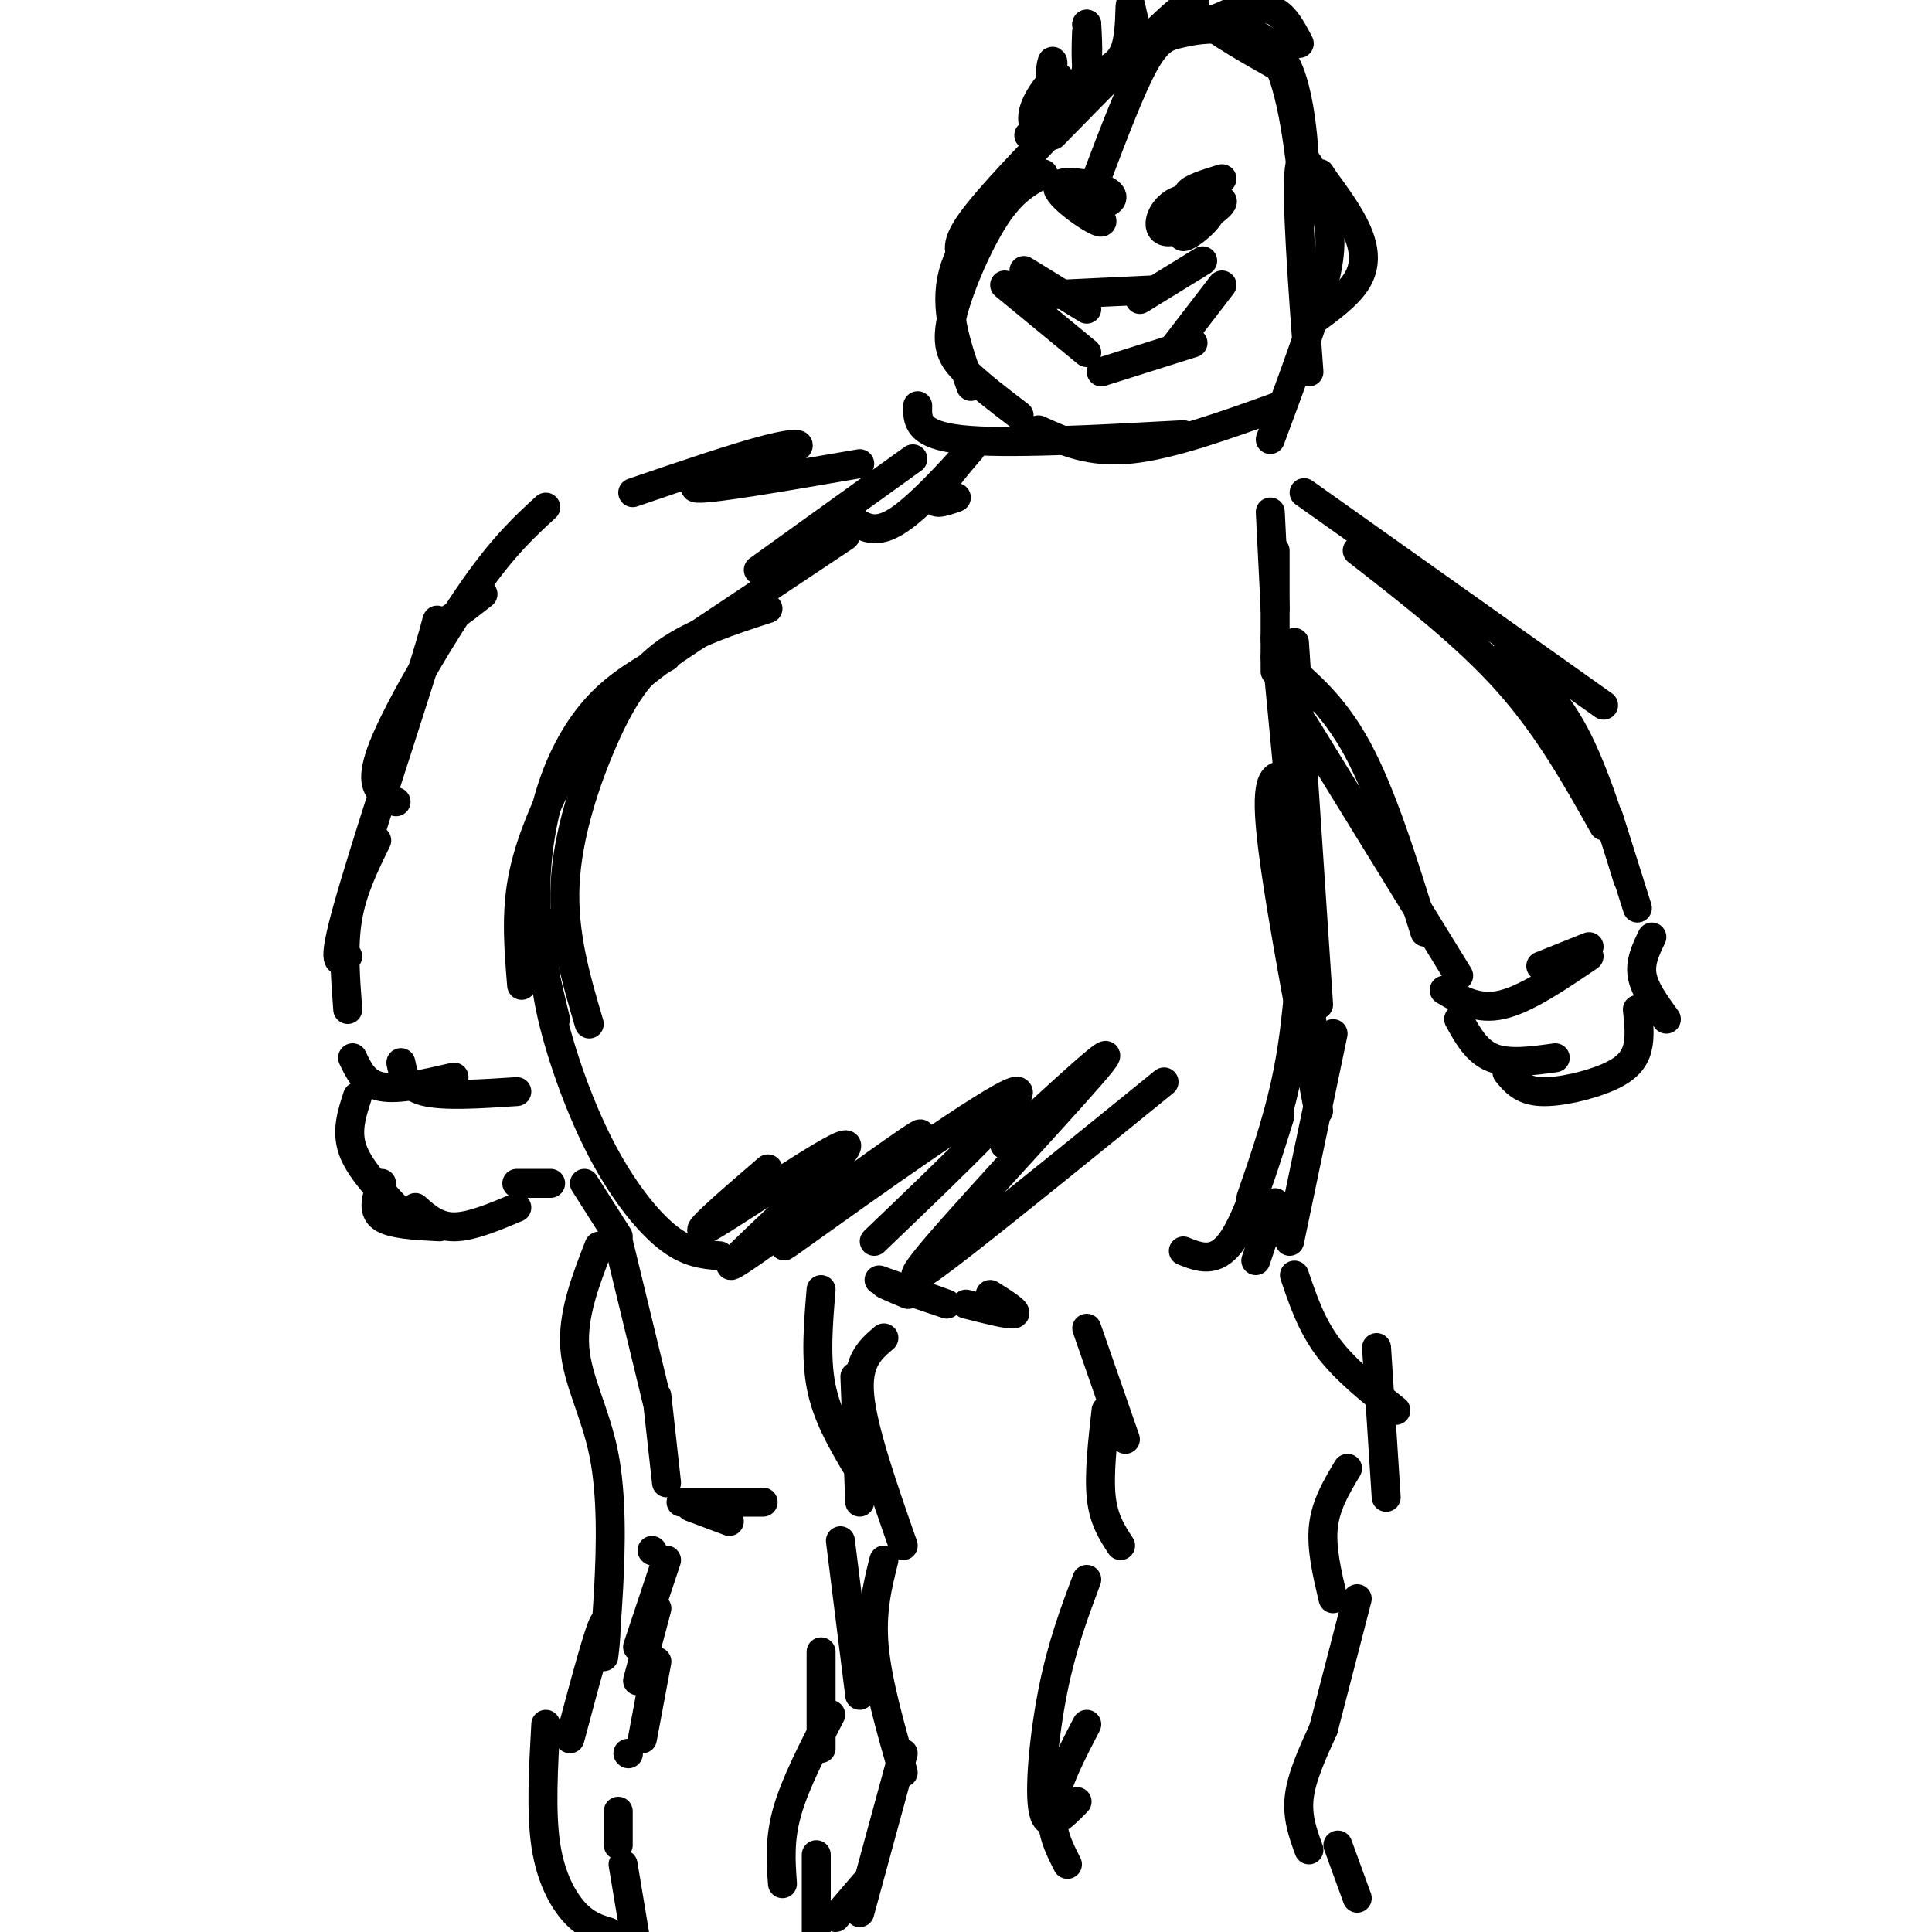 <svg viewBox='0 0 400 400' version='1.1' xmlns='http://www.w3.org/2000/svg' xmlns:xlink='http://www.w3.org/1999/xlink'><g fill='none' stroke='#000000' stroke-width='6' stroke-linecap='round' stroke-linejoin='round'><path d='M149,260c-3.357,-0.268 -6.714,-0.536 -11,-4c-4.286,-3.464 -9.500,-10.125 -14,-19c-4.500,-8.875 -8.286,-19.964 -10,-28c-1.714,-8.036 -1.357,-13.018 -1,-18'/><path d='M115,211c-1.815,-7.482 -3.631,-14.964 -4,-23c-0.369,-8.036 0.708,-16.625 3,-24c2.292,-7.375 5.798,-13.536 10,-18c4.202,-4.464 9.101,-7.232 14,-10'/><path d='M159,126c-7.673,2.488 -15.345,4.976 -21,9c-5.655,4.024 -9.292,9.583 -13,18c-3.708,8.417 -7.488,19.690 -8,30c-0.512,10.310 2.244,19.655 5,29'/><path d='M108,204c-0.577,-7.018 -1.155,-14.036 0,-21c1.155,-6.964 4.042,-13.875 7,-20c2.958,-6.125 5.988,-11.464 10,-16c4.012,-4.536 9.006,-8.268 14,-12'/><path d='M121,245c0.000,0.000 7.000,11.000 7,11'/><path d='M128,257c0.000,0.000 8.000,33.000 8,33'/><path d='M136,289c0.000,0.000 2.000,18.000 2,18'/><path d='M141,311c0.000,0.000 17.000,0.000 17,0'/><path d='M143,312c0.000,0.000 8.000,3.000 8,3'/><path d='M135,321c0.000,0.000 0.100,0.100 0.1,0.1'/><path d='M138,323c0.000,0.000 -6.000,18.000 -6,18'/><path d='M136,333c0.000,0.000 -4.000,15.000 -4,15'/><path d='M136,344c0.000,0.000 -3.000,16.000 -3,16'/><path d='M130,363c0.000,0.000 0.100,0.100 0.1,0.1'/><path d='M128,375c0.000,0.000 0.000,7.000 0,7'/><path d='M129,386c0.000,0.000 3.000,18.000 3,18'/><path d='M174,319c0.000,0.000 4.000,32.000 4,32'/><path d='M170,342c0.000,0.000 0.000,20.000 0,20'/><path d='M172,355c-3.667,7.083 -7.333,14.167 -9,20c-1.667,5.833 -1.333,10.417 -1,15'/><path d='M169,384c0.000,0.000 0.000,16.000 0,16'/><path d='M170,267c-0.583,7.000 -1.167,14.000 0,20c1.167,6.000 4.083,11.000 7,16'/><path d='M177,285c0.000,0.000 1.000,26.000 1,26'/><path d='M182,265c7.333,2.600 14.667,5.200 14,5c-0.667,-0.200 -9.333,-3.200 -12,-4c-2.667,-0.800 0.667,0.600 4,2'/><path d='M200,270c4.583,1.167 9.167,2.333 10,2c0.833,-0.333 -2.083,-2.167 -5,-4'/><path d='M225,275c0.000,0.000 8.000,23.000 8,23'/><path d='M229,292c-0.750,6.667 -1.500,13.333 -1,18c0.500,4.667 2.250,7.333 4,10'/><path d='M225,327c-2.578,6.889 -5.156,13.778 -7,23c-1.844,9.222 -2.956,20.778 -2,25c0.956,4.222 3.978,1.111 7,-2'/><path d='M225,357c-3.167,6.083 -6.333,12.167 -7,17c-0.667,4.833 1.167,8.417 3,12'/><path d='M183,277c-2.833,2.417 -5.667,4.833 -5,12c0.667,7.167 4.833,19.083 9,31'/><path d='M183,323c-1.333,5.333 -2.667,10.667 -2,18c0.667,7.333 3.333,16.667 6,26'/><path d='M187,363c0.000,0.000 -9.000,33.000 -9,33'/><path d='M179,390c0.000,0.000 -6.000,7.000 -6,7'/><path d='M126,400c-2.289,-0.689 -4.578,-1.378 -7,-4c-2.422,-2.622 -4.978,-7.178 -6,-14c-1.022,-6.822 -0.511,-15.911 0,-25'/><path d='M118,360c2.982,-11.172 5.964,-22.344 7,-24c1.036,-1.656 0.126,6.203 0,7c-0.126,0.797 0.533,-5.467 1,-14c0.467,-8.533 0.741,-19.336 -1,-28c-1.741,-8.664 -5.497,-15.190 -6,-22c-0.503,-6.810 2.249,-13.905 5,-21'/><path d='M268,264c1.750,5.167 3.500,10.333 7,15c3.500,4.667 8.750,8.833 14,13'/><path d='M285,279c0.000,0.000 2.000,31.000 2,31'/><path d='M279,304c-2.250,3.750 -4.500,7.500 -5,12c-0.500,4.500 0.750,9.750 2,15'/><path d='M281,331c0.000,0.000 -7.000,27.000 -7,27'/><path d='M274,358c-2.250,4.917 -4.500,9.833 -5,14c-0.500,4.167 0.750,7.583 2,11'/><path d='M277,382c0.000,0.000 4.000,11.000 4,11'/><path d='M245,259c3.333,1.333 6.667,2.667 10,-2c3.333,-4.667 6.667,-15.333 10,-26'/><path d='M259,248c3.083,-8.917 6.167,-17.833 8,-28c1.833,-10.167 2.417,-21.583 3,-33'/><path d='M268,133c0.000,0.000 5.000,75.000 5,75'/><path d='M264,132c0.000,0.000 9.000,94.000 9,94'/><path d='M267,161c-2.500,-0.750 -5.000,-1.500 -4,10c1.000,11.500 5.500,35.250 10,59'/><path d='M276,214c0.000,0.000 -9.000,43.000 -9,43'/><path d='M264,249c0.000,0.000 -4.000,12.000 -4,12'/><path d='M139,135c0.000,0.000 36.000,-24.000 36,-24'/><path d='M157,118c0.000,0.000 32.000,-23.000 32,-23'/><path d='M177,108c2.411,1.423 4.821,2.845 10,-1c5.179,-3.845 13.125,-12.958 14,-14c0.875,-1.042 -5.321,5.988 -7,9c-1.679,3.012 1.161,2.006 4,1'/><path d='M263,106c0.000,0.000 1.000,20.000 1,20'/><path d='M264,114c0.000,0.000 0.000,25.000 0,25'/><path d='M264,136c5.917,4.750 11.833,9.500 17,19c5.167,9.500 9.583,23.750 14,38'/><path d='M270,150c0.000,0.000 32.000,52.000 32,52'/><path d='M270,102c0.000,0.000 62.000,44.000 62,44'/><path d='M281,114c11.250,8.750 22.500,17.500 31,27c8.500,9.500 14.250,19.750 20,30'/><path d='M312,135c4.917,4.583 9.833,9.167 14,17c4.167,7.833 7.583,18.917 11,30'/><path d='M333,169c0.000,0.000 6.000,19.000 6,19'/><path d='M178,96c-16.327,2.821 -32.655,5.643 -34,5c-1.345,-0.643 12.292,-4.750 18,-7c5.708,-2.250 3.488,-2.643 -3,-1c-6.488,1.643 -17.244,5.321 -28,9'/><path d='M113,105c-4.351,3.994 -8.702,7.988 -15,17c-6.298,9.012 -14.542,23.042 -18,31c-3.458,7.958 -2.131,9.845 -1,11c1.131,1.155 2.065,1.577 3,2'/><path d='M100,123c-3.940,3.089 -7.881,6.179 -9,6c-1.119,-0.179 0.583,-3.625 -3,8c-3.583,11.625 -12.452,38.321 -16,51c-3.548,12.679 -1.774,11.339 0,10'/><path d='M78,174c-2.500,5.083 -5.000,10.167 -6,16c-1.000,5.833 -0.500,12.417 0,19'/><path d='M73,219c1.250,2.667 2.500,5.333 6,6c3.500,0.667 9.250,-0.667 15,-2'/><path d='M83,220c0.500,2.500 1.000,5.000 5,6c4.000,1.000 11.500,0.500 19,0'/><path d='M74,227c-1.167,3.583 -2.333,7.167 -1,11c1.333,3.833 5.167,7.917 9,12'/><path d='M79,245c-1.000,2.750 -2.000,5.500 0,7c2.000,1.500 7.000,1.750 12,2'/><path d='M86,250c2.250,2.000 4.500,4.000 8,4c3.500,0.000 8.250,-2.000 13,-4'/><path d='M107,245c0.000,0.000 7.000,0.000 7,0'/><path d='M299,205c3.500,2.083 7.000,4.167 12,3c5.000,-1.167 11.500,-5.583 18,-10'/><path d='M319,200c0.000,0.000 10.000,-4.000 10,-4'/><path d='M302,211c1.833,3.333 3.667,6.667 7,8c3.333,1.333 8.167,0.667 13,0'/><path d='M312,222c1.554,1.899 3.107,3.798 7,4c3.893,0.202 10.125,-1.292 14,-3c3.875,-1.708 5.393,-3.631 6,-6c0.607,-2.369 0.304,-5.185 0,-8'/><path d='M342,194c-1.250,2.583 -2.500,5.167 -2,8c0.500,2.833 2.750,5.917 5,9'/><path d='M190,84c-0.083,3.000 -0.167,6.000 9,7c9.167,1.000 27.583,0.000 46,-1'/><path d='M215,89c5.333,2.417 10.667,4.833 19,4c8.333,-0.833 19.667,-4.917 31,-9'/><path d='M201,80c-2.667,-7.500 -5.333,-15.000 -4,-22c1.333,-7.000 6.667,-13.500 12,-20'/><path d='M216,36c-3.185,1.702 -6.369,3.405 -10,9c-3.631,5.595 -7.708,15.083 -9,21c-1.292,5.917 0.202,8.262 3,11c2.798,2.738 6.899,5.869 11,9'/><path d='M263,91c4.488,-12.060 8.976,-24.119 11,-32c2.024,-7.881 1.583,-11.583 0,-17c-1.583,-5.417 -4.310,-12.548 -5,-7c-0.690,5.548 0.655,23.774 2,42'/><path d='M200,54c-1.333,-1.417 -2.667,-2.833 1,-8c3.667,-5.167 12.333,-14.083 21,-23'/><path d='M218,28c9.711,-9.911 19.422,-19.822 24,-24c4.578,-4.178 4.022,-2.622 7,0c2.978,2.622 9.489,6.311 16,10'/><path d='M265,14c3.596,8.517 4.584,24.808 5,25c0.416,0.192 0.258,-15.717 -3,-24c-3.258,-8.283 -9.615,-8.942 -14,-9c-4.385,-0.058 -6.796,0.484 -9,1c-2.204,0.516 -4.201,1.004 -7,6c-2.799,4.996 -6.399,14.498 -10,24'/><path d='M271,67c4.067,-2.933 8.133,-5.867 10,-9c1.867,-3.133 1.533,-6.467 0,-10c-1.533,-3.533 -4.267,-7.267 -7,-11'/><path d='M274,37c-1.167,-1.833 -0.583,-0.917 0,0'/><path d='M213,28c1.837,-1.689 3.675,-3.378 5,-6c1.325,-2.622 2.139,-6.176 1,-6c-1.139,0.176 -4.231,4.084 -5,7c-0.769,2.916 0.786,4.842 2,2c1.214,-2.842 2.088,-10.453 2,-12c-0.088,-1.547 -1.139,2.968 0,5c1.139,2.032 4.468,1.581 6,-1c1.532,-2.581 1.266,-7.290 1,-12'/><path d='M225,5c0.050,0.086 -0.323,6.301 0,9c0.323,2.699 1.344,1.883 3,1c1.656,-0.883 3.948,-1.834 5,-5c1.052,-3.166 0.864,-8.548 1,-9c0.136,-0.452 0.594,4.025 2,6c1.406,1.975 3.758,1.447 6,-1c2.242,-2.447 4.373,-6.813 5,-7c0.627,-0.187 -0.249,3.804 1,5c1.249,1.196 4.625,-0.402 8,-2'/><path d='M256,2c2.191,-1.767 3.670,-5.185 3,-5c-0.670,0.185 -3.488,3.973 -3,5c0.488,1.027 4.282,-0.707 7,0c2.718,0.707 4.359,3.853 6,7'/><path d='M222,42c2.712,0.266 5.425,0.532 7,0c1.575,-0.532 2.013,-1.864 -1,-3c-3.013,-1.136 -9.478,-2.078 -9,0c0.478,2.078 7.898,7.175 9,7c1.102,-0.175 -4.114,-5.621 -6,-7c-1.886,-1.379 -0.443,1.311 1,4'/><path d='M253,37c-3.250,1.000 -6.500,2.000 -7,3c-0.500,1.000 1.750,2.000 4,3'/><path d='M250,41c-3.000,3.968 -5.999,7.937 -5,8c0.999,0.063 5.997,-3.779 6,-6c0.003,-2.221 -4.989,-2.822 -8,-1c-3.011,1.822 -4.041,6.068 -1,6c3.041,-0.068 10.155,-4.448 11,-6c0.845,-1.552 -4.577,-0.276 -10,1'/><path d='M212,56c0.000,0.000 13.000,8.000 13,8'/><path d='M218,61c0.000,0.000 21.000,-1.000 21,-1'/><path d='M236,62c0.000,0.000 13.000,-8.000 13,-8'/><path d='M253,59c0.000,0.000 -10.000,13.000 -10,13'/><path d='M247,71c0.000,0.000 -19.000,6.000 -19,6'/><path d='M208,59c0.000,0.000 17.000,14.000 17,14'/><path d='M159,242c-8.769,7.550 -17.538,15.099 -12,12c5.538,-3.099 25.382,-16.847 28,-17c2.618,-0.153 -11.989,13.289 -19,20c-7.011,6.711 -6.426,6.691 3,0c9.426,-6.691 27.693,-20.055 31,-22c3.307,-1.945 -8.347,7.527 -20,17'/><path d='M170,252c-6.393,5.119 -12.375,9.417 -2,2c10.375,-7.417 37.107,-26.548 42,-28c4.893,-1.452 -12.054,14.774 -29,31'/><path d='M208,237c12.232,-11.315 24.464,-22.631 20,-17c-4.464,5.631 -25.625,28.208 -34,38c-8.375,9.792 -3.964,6.798 6,-1c9.964,-7.798 25.482,-20.399 41,-33'/></g>
</svg>